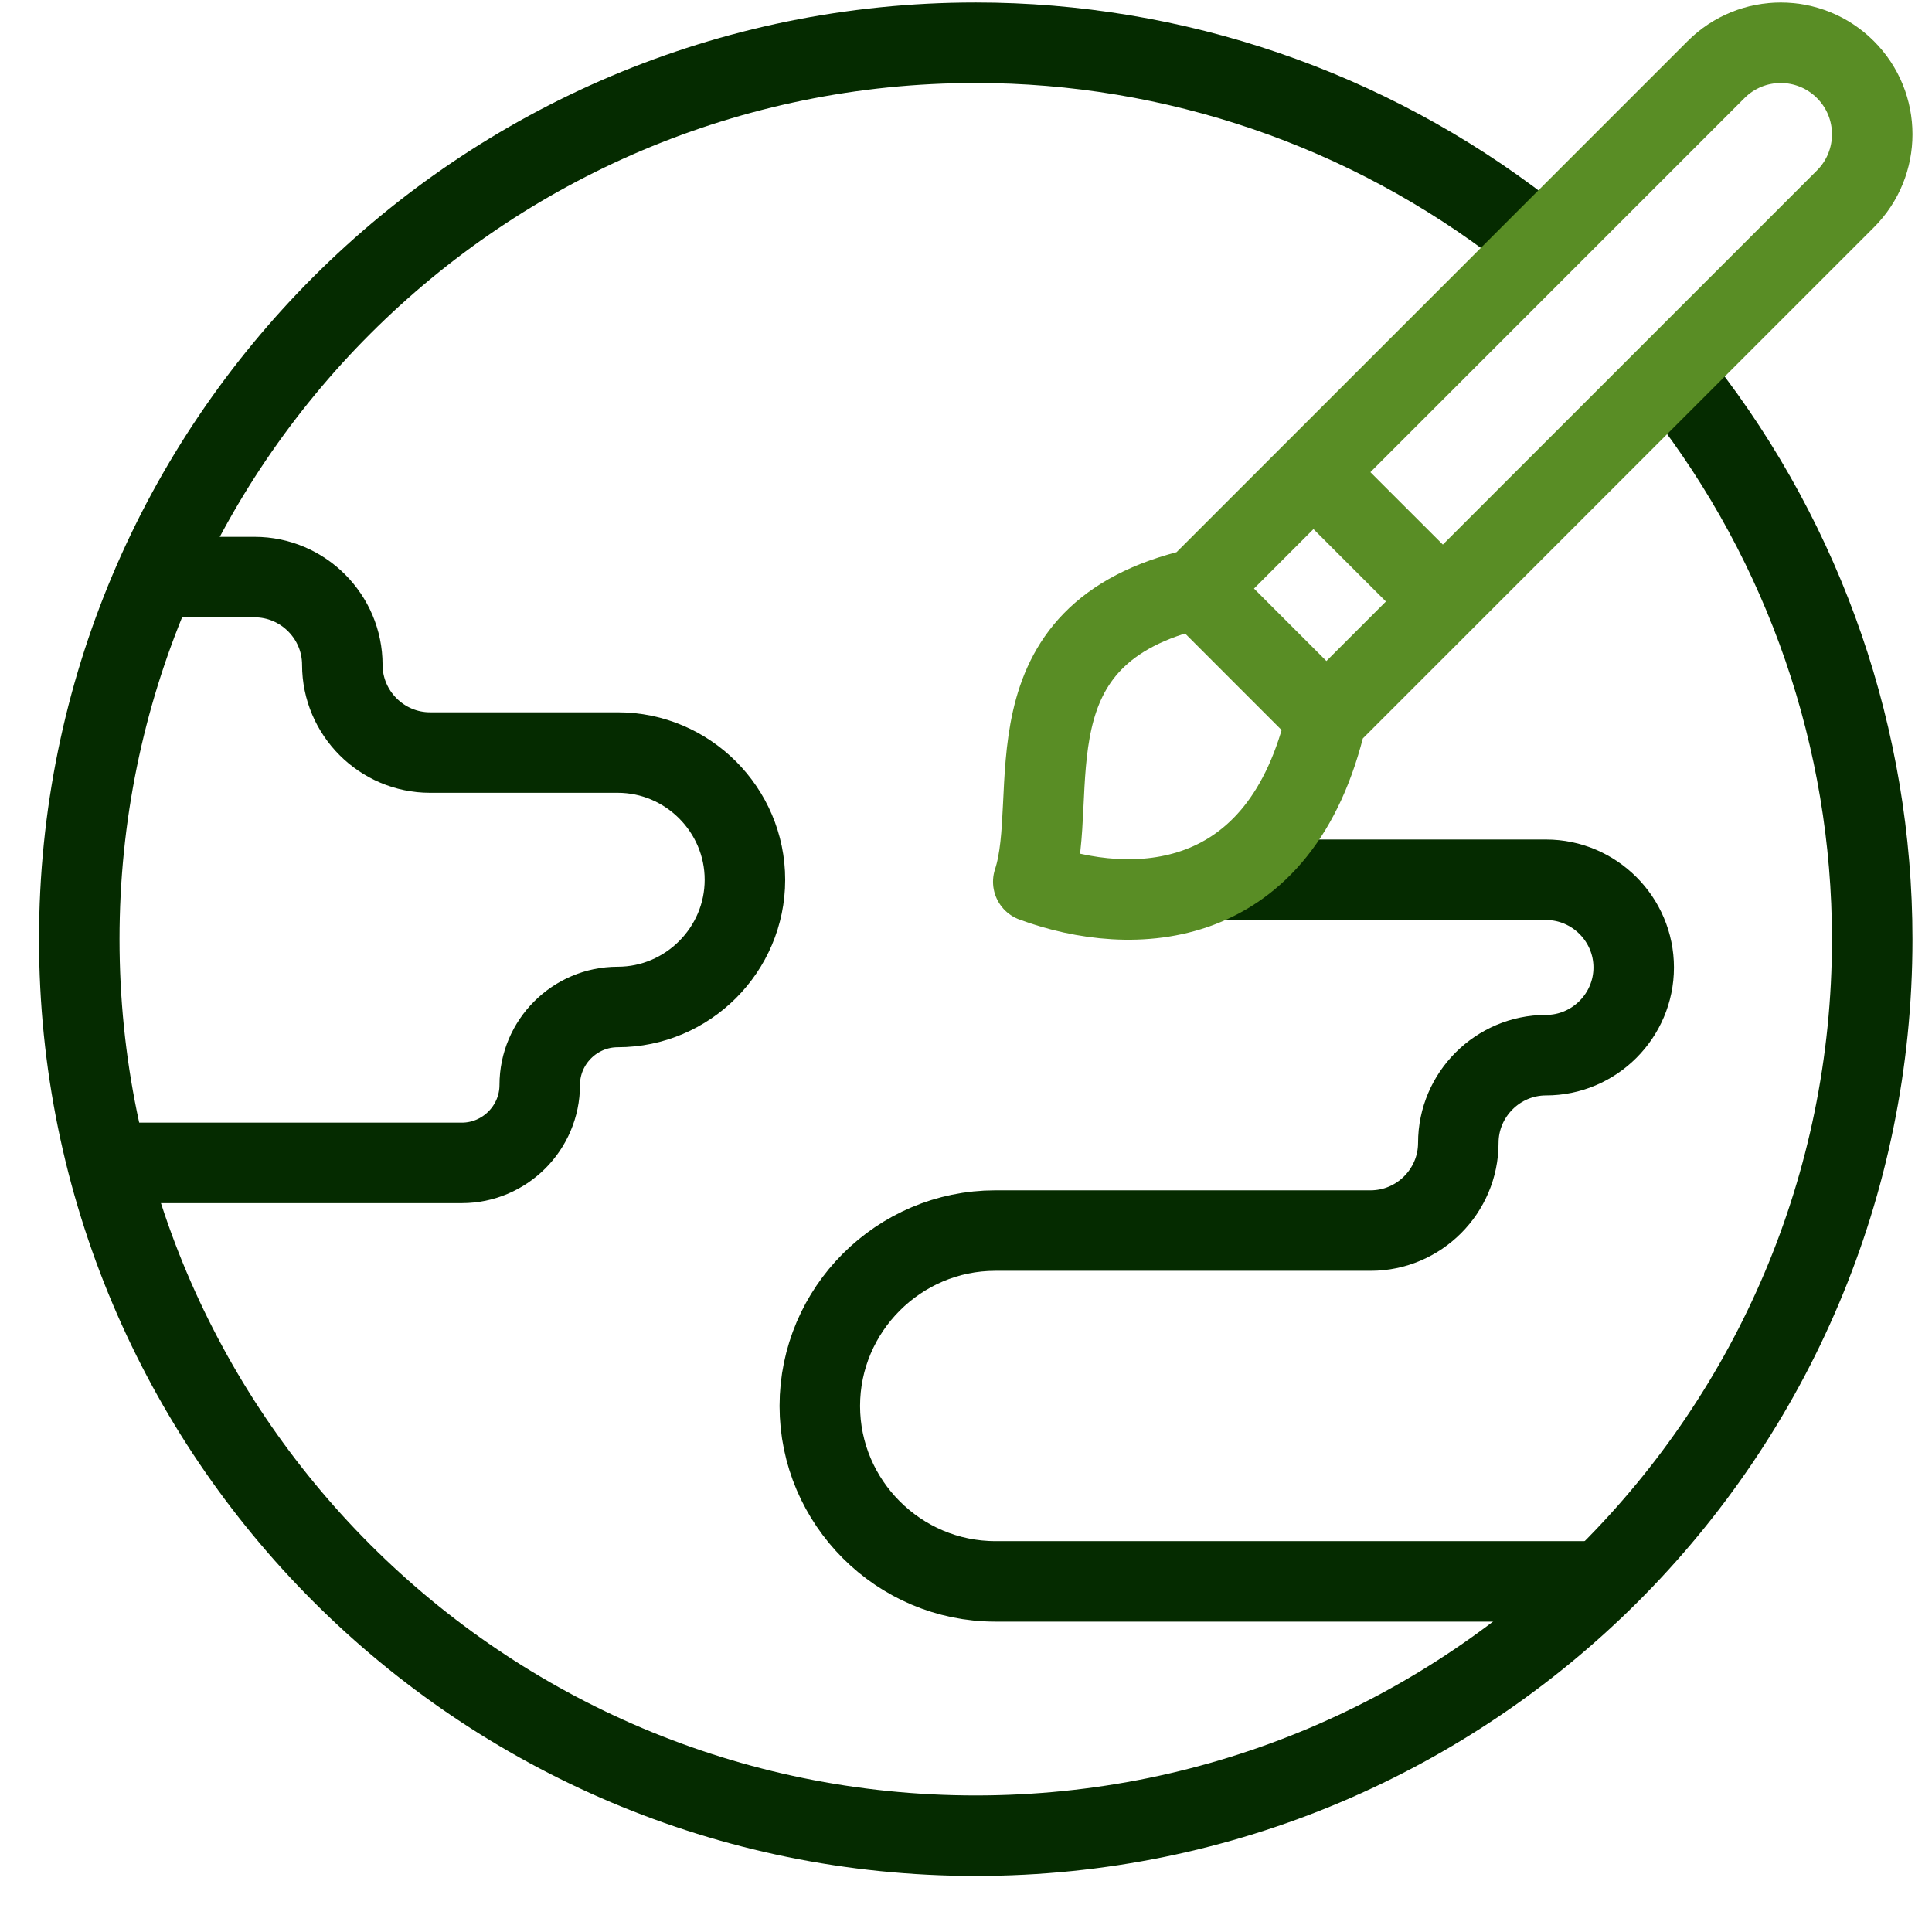 <svg width="33" height="33" viewBox="0 0 33 33" fill="none" xmlns="http://www.w3.org/2000/svg">
<path d="M27.157 27.011H17C15.353 27.011 14.003 25.663 14.003 24.015C14.003 22.367 15.352 21.019 17 21.019H23.411C24.235 21.019 24.909 20.345 24.909 19.521C24.909 18.697 25.584 18.023 26.407 18.023C27.231 18.023 27.905 17.349 27.905 16.525C27.905 15.701 27.231 15.027 26.407 15.027H21.014M2.952 9.857H4.349C5.173 9.857 5.847 10.531 5.847 11.355C5.847 12.179 6.521 12.854 7.345 12.854H10.551C11.746 12.854 12.724 13.832 12.724 15.027C12.724 16.222 11.746 17.2 10.551 17.2C9.818 17.2 9.219 17.799 9.219 18.532C9.219 19.264 8.62 19.863 7.888 19.863H2.17" stroke="#052B00" stroke-width="1.375" stroke-miterlimit="2.613" stroke-linecap="round" stroke-linejoin="round"/>
<path d="M26.038 3.933C23.355 1.857 20.059 0.73 16.666 0.73C8.21 0.73 1.354 7.586 1.354 16.043C1.354 24.5 8.21 31.355 16.666 31.355C25.123 31.355 31.979 24.5 31.979 16.043C31.979 12.628 30.838 9.312 28.737 6.62" stroke="#052B00" stroke-width="1.375" stroke-miterlimit="2.613" stroke-linecap="round" stroke-linejoin="round"/>
<path d="M22.656 8.286L24.424 10.053M20.447 10.053L29.312 1.188C29.922 0.578 30.911 0.578 31.521 1.188C32.132 1.798 32.132 2.788 31.521 3.398L22.656 12.263M20.447 10.053L22.656 12.263M20.447 10.053C17.096 10.826 18.132 13.598 17.649 15.061C19.333 15.682 21.884 15.613 22.656 12.263" stroke="#598D25" stroke-width="1.375" stroke-miterlimit="2.613" stroke-linecap="round" stroke-linejoin="round"/>
</svg>
